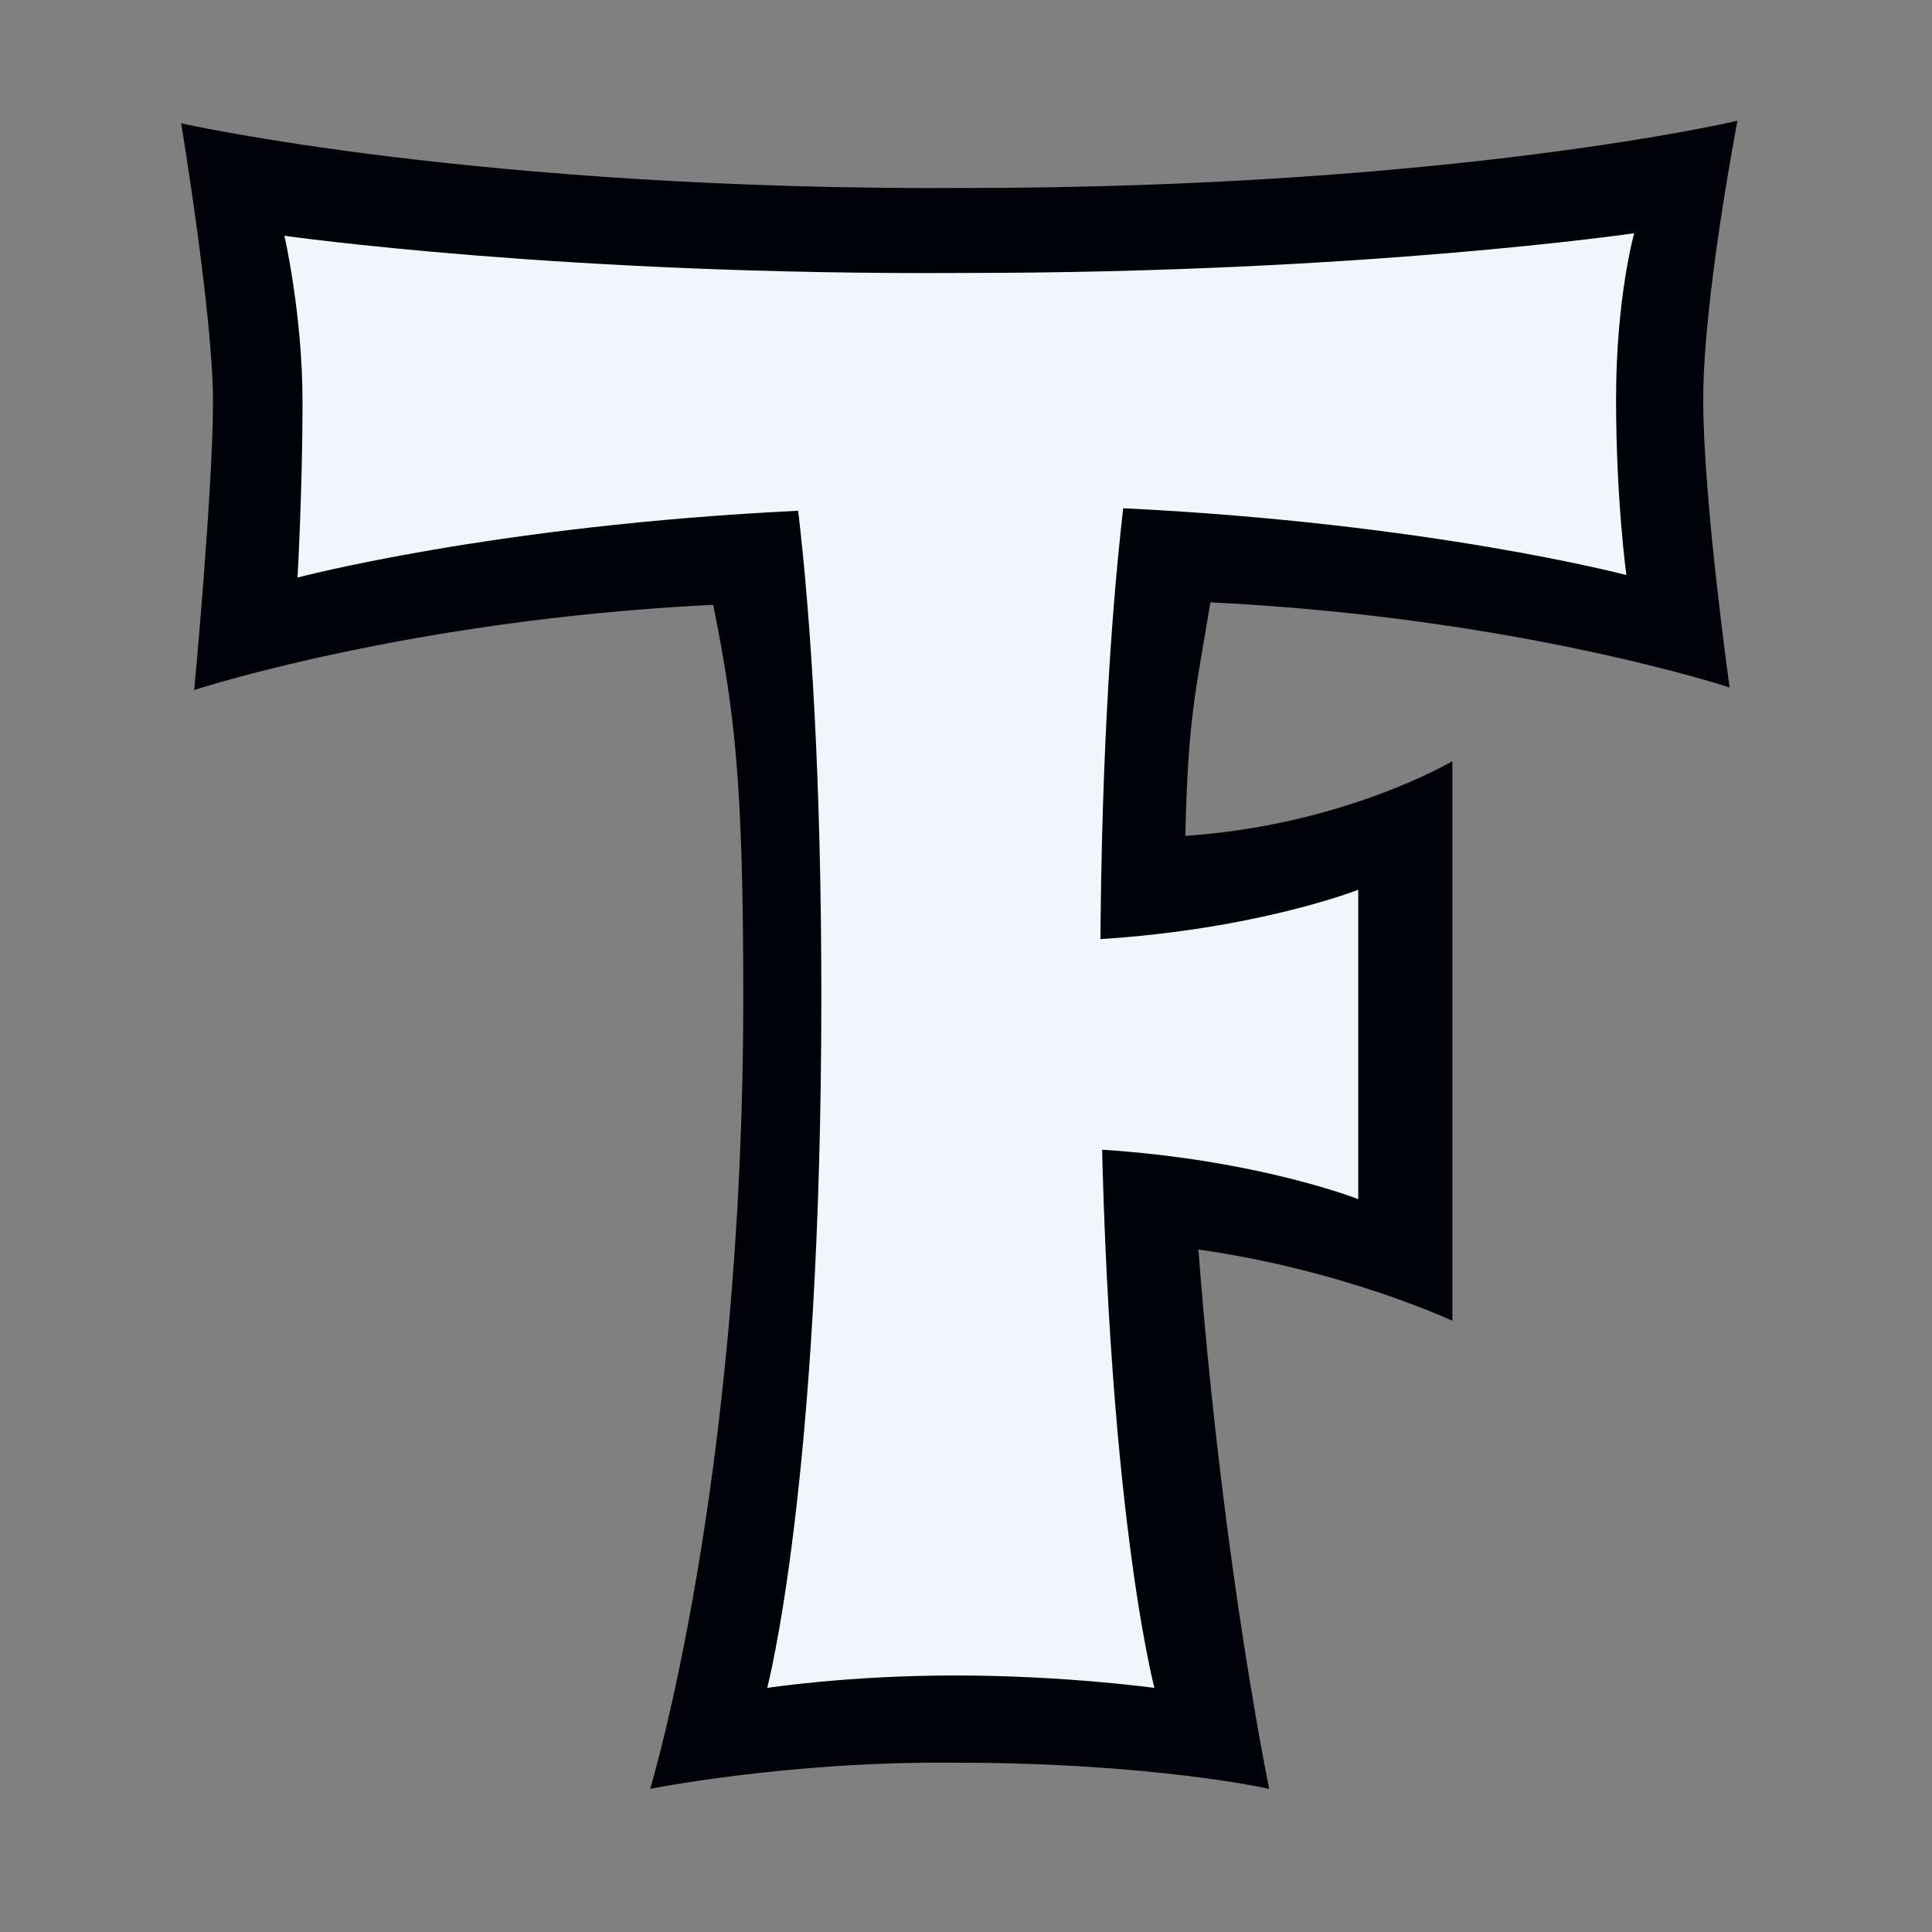 <?xml version="1.0" encoding="utf-8"?>
<svg xmlns="http://www.w3.org/2000/svg" fill="none" height="100%" overflow="visible" preserveAspectRatio="none" style="display: block;" viewBox="0 0 32 32" width="100%">
<rect x="0" y="0" width="32" height="32" fill="#808080" stroke="none"/>
<g id="TF-logo">
<g id="TF-logo_2">
<g id="sign">
<g id="Vector">
<path d="M20.048 9.977C25.135 10.224 28.648 11.387 28.648 11.387C28.648 11.387 28.211 8.292 28.211 6.612C28.211 4.931 28.778 2 28.778 2C28.778 2 24.063 3.114 15.954 3.114C7.92 3.156 3 2.042 3 2.042C3 2.042 3.528 5.217 3.528 6.654C3.528 8.091 3.217 11.429 3.217 11.429C3.217 11.429 6.768 10.262 11.813 10.018C12.167 11.79 12.311 12.935 12.311 16.505C12.311 24.592 10.768 29.629 10.768 29.629C10.768 29.629 13.079 29.166 15.828 29.196C19.105 29.196 21.022 29.629 21.022 29.629C21.022 29.629 19.615 22.862 19.615 14.775C19.653 11.98 19.748 11.79 20.048 9.977Z" fill="#010209"/>
<path d="M19.535 20.801C19.619 20.717 19.664 20.717 19.706 20.717V20.676C22.2 21.006 24.056 21.877 24.056 21.877V12.608C24.056 12.608 22.238 13.684 19.584 13.847C19.584 13.805 19.584 13.764 19.584 13.726C19.543 13.726 19.501 13.767 19.455 13.809C19.459 14.995 19.535 19.573 19.535 20.801Z" fill="#010209"/>
</g>
<g id="Vector_2">
<path d="M18.604 8.418C23.691 8.665 26.938 9.525 26.938 9.525C26.938 9.525 26.767 8.293 26.767 6.612C26.767 4.928 27.067 3.863 27.067 3.863C27.067 3.863 22.581 4.521 15.954 4.521C9.327 4.563 4.711 3.905 4.711 3.905C4.711 3.905 5.011 5.217 5.011 6.654C5.011 8.091 4.928 9.566 4.928 9.566C4.928 9.566 8.175 8.703 13.22 8.46C13.433 10.266 13.604 12.935 13.604 16.505C13.604 24.592 12.707 27.957 12.707 27.957C12.707 27.957 14.034 27.751 15.828 27.751C17.623 27.751 19.121 27.957 19.121 27.957C19.121 27.957 18.223 24.592 18.223 16.505C18.22 12.893 18.391 10.266 18.604 8.418Z" fill="#F2F5FA"/>
<path d="M18.052 19.166C18.136 19.083 18.181 19.083 18.223 19.083V19.041C20.832 19.204 22.497 19.862 22.497 19.862V14.737C22.497 14.737 20.832 15.395 18.178 15.558C18.178 15.517 18.178 15.475 18.178 15.437C18.136 15.437 18.094 15.479 18.049 15.52C18.052 16.706 18.052 17.938 18.052 19.166Z" fill="#F2F5FA"/>
</g>
</g>
</g>
</g>
</svg>
